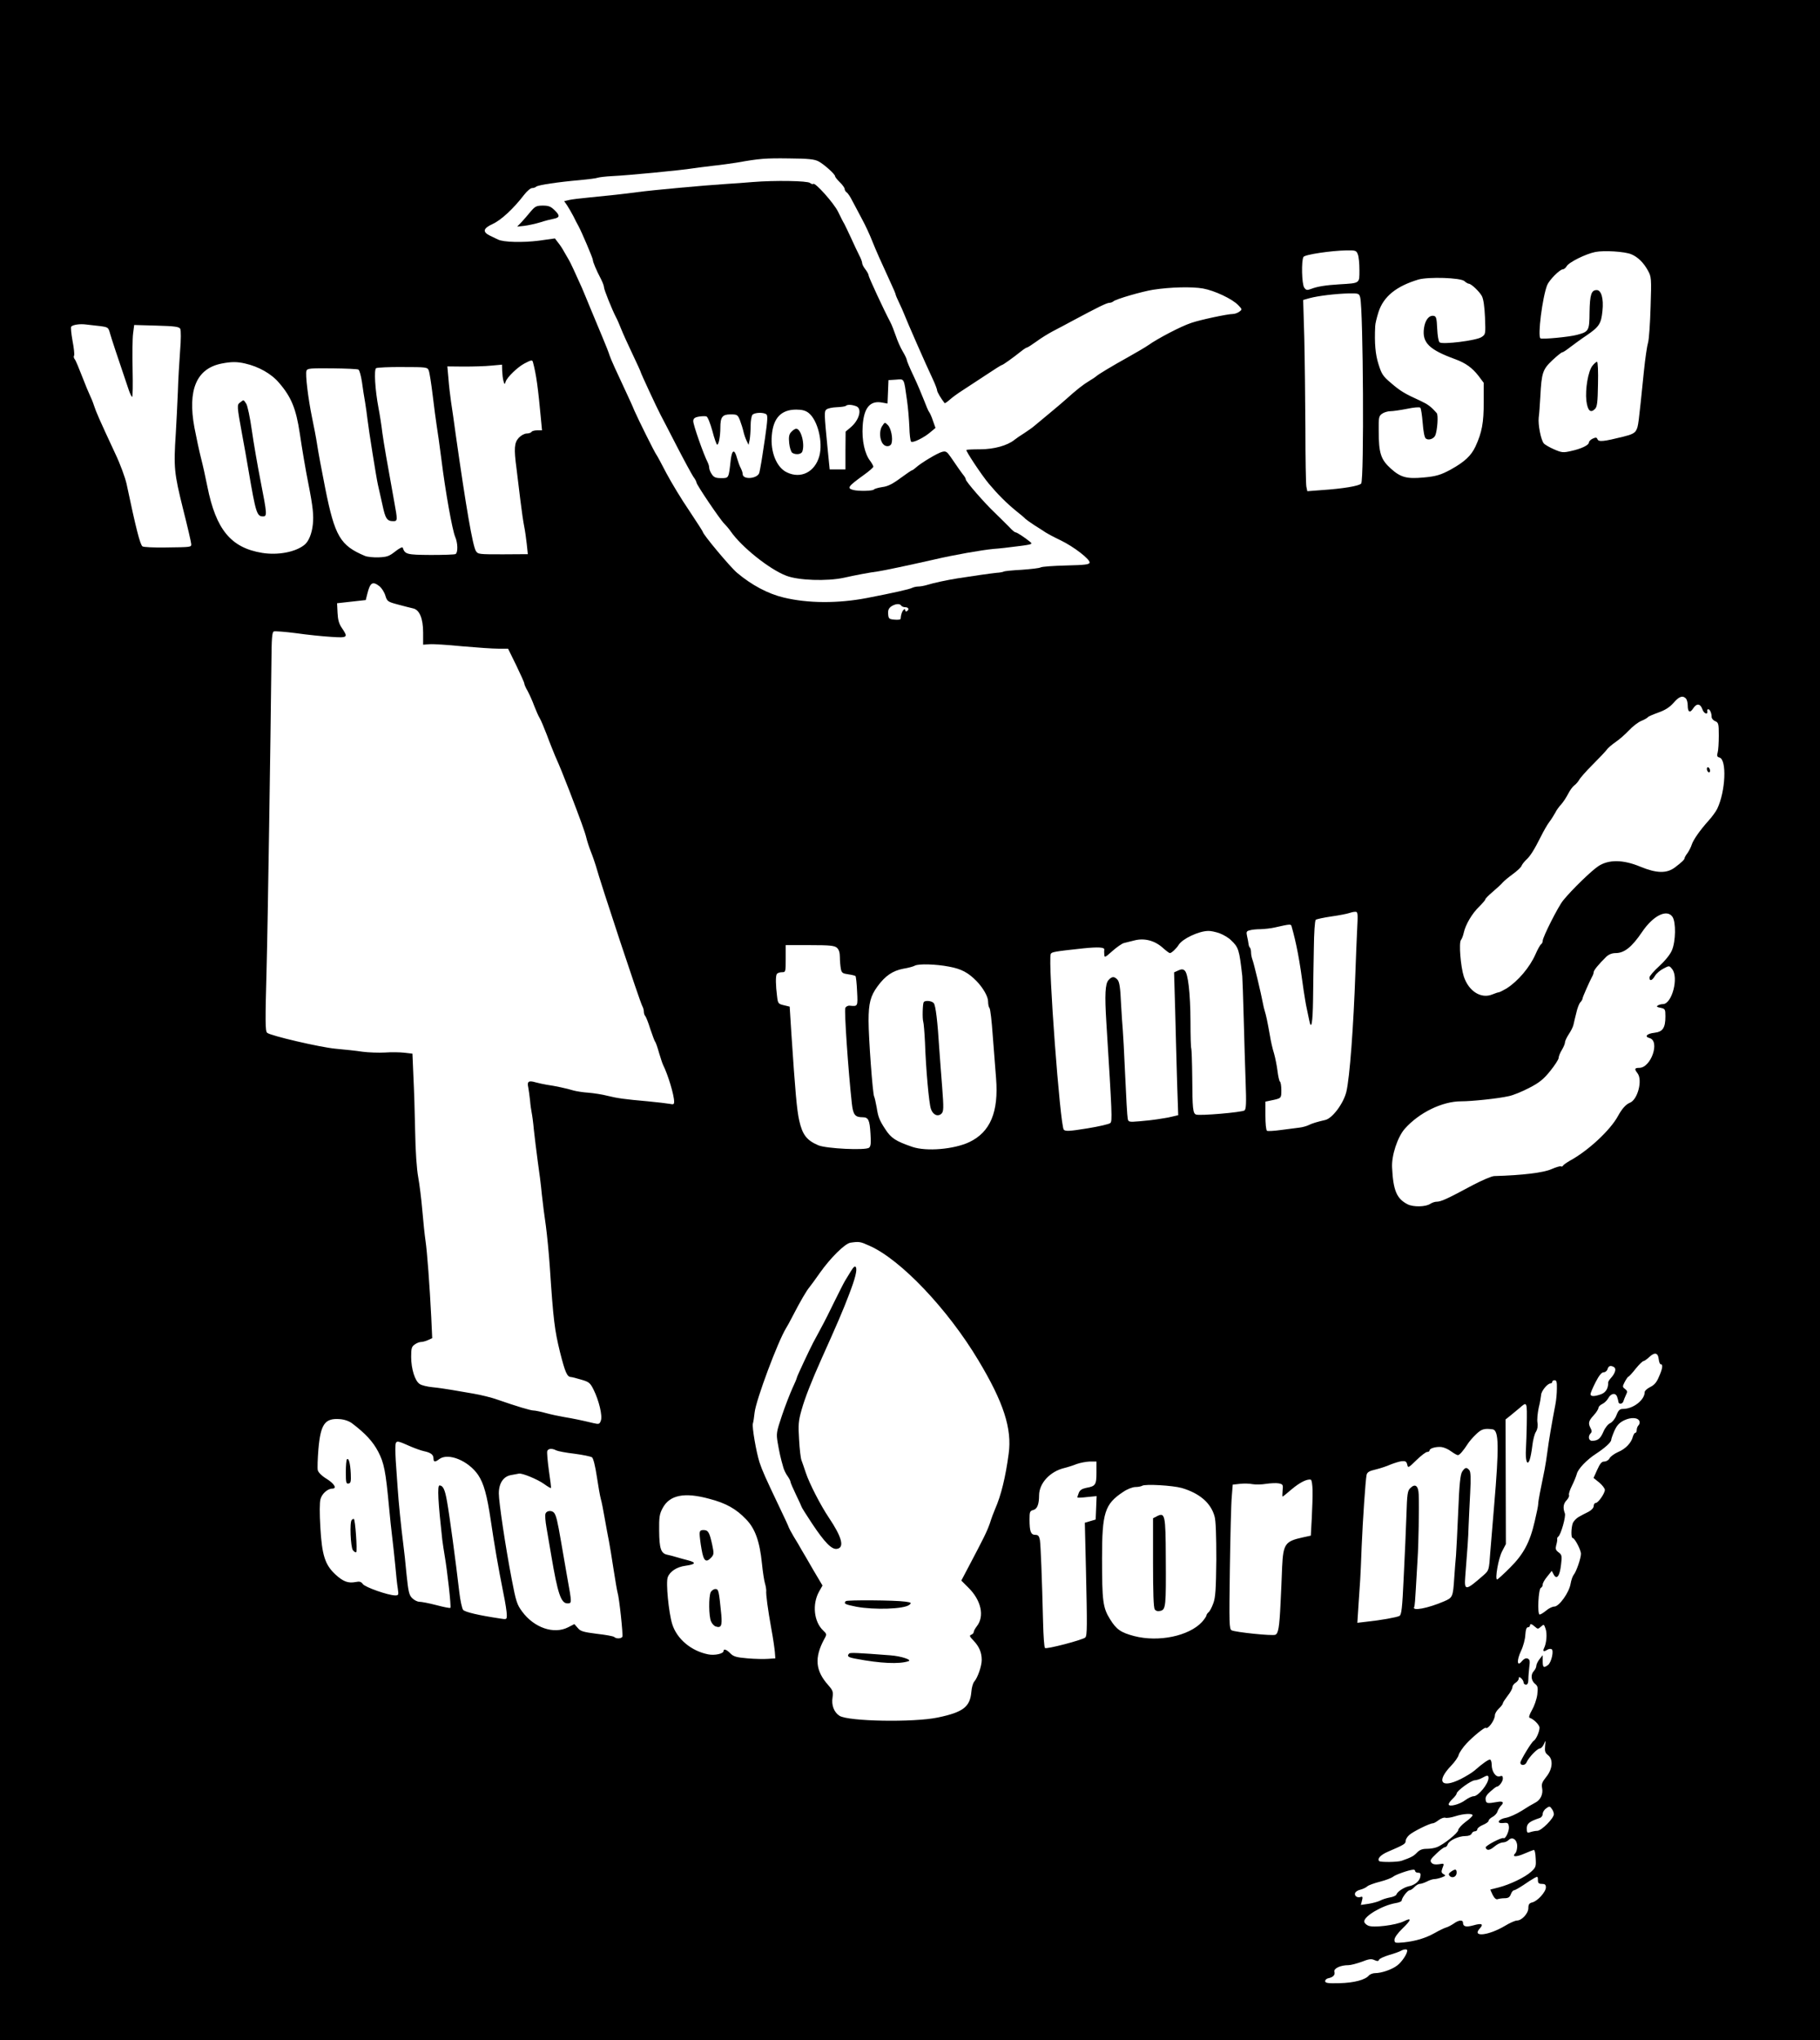 <?xml version="1.0" encoding="UTF-8"?>
<!DOCTYPE svg  PUBLIC '-//W3C//DTD SVG 20010904//EN'  'http://www.w3.org/TR/2001/REC-SVG-20010904/DTD/svg10.dtd'>
<svg width="1142pt" height="1280pt" version="1.0" viewBox="0 0 1142 1280" xmlns="http://www.w3.org/2000/svg">
<g transform="translate(0 1280) scale(.1 -.1)">
<path d="m0 6400v-6400h5710 5710v6400 6400h-5710-5710v-6400zm5137 5387c35-19 103-80 103-93 0-5 14-22 30-38 17-16 30-35 30-42s6-17 13-21c6-4 23-28 35-53 13-25 41-76 61-115 21-38 49-99 63-135 26-65 52-123 114-258 19-40 34-76 34-80s10-27 22-52 25-54 29-65c22-56 134-312 184-418 14-30 25-60 25-66 0-10 24-51 47-80 2-3 16 7 31 20 15 14 52 41 82 60 30 20 97 63 148 97s95 62 99 62c6 0 68 44 123 88 15 12 31 22 35 22s30 17 58 37c28 21 74 49 102 64 27 14 86 45 130 69 153 82 210 110 226 110 8 0 19 4 25 9 14 14 180 62 249 73 110 17 244 20 313 8 73-13 186-66 223-106 24-25 24-26 5-40-11-8-29-14-40-14-33 0-207-37-261-56-64-21-211-98-270-140-17-12-73-45-125-74-101-56-192-111-200-120-3-3-23-17-45-30-37-22-78-54-147-116-14-13-59-51-100-85-40-33-83-69-95-79-12-11-42-32-65-47-24-15-52-34-63-43-43-35-127-59-214-59-46 0-85-2-87-4-6-5 95-157 140-211 56-67 112-123 171-171 28-22 55-45 60-51 6-5 30-23 55-39 25-15 56-36 70-45s57-32 95-50c83-40 185-119 182-140-2-12-28-15-146-18-80-2-152-7-161-12s-63-11-119-15c-57-3-107-8-112-11s-26-7-46-8c-38-4-137-18-246-35-67-11-148-28-193-42-17-5-40-9-52-9s-30-4-40-9c-15-8-116-31-282-63-182-35-371-34-523 3-97 23-201 78-292 155-43 36-215 242-215 257 0 3-39 63-86 134-48 70-111 175-142 233-30 58-58 110-62 115-12 15-115 223-140 280-11 28-30 68-40 90-76 162-108 233-115 255-4 14-24 66-45 115-21 50-55 131-75 180-20 50-45 108-54 130-42 94-73 161-82 175-5 8-18 31-29 50-10 19-28 46-39 59l-19 25-100-14c-103-13-223-10-257 7-11 5-33 16-50 24-49 24-44 46 17 74 53 24 132 98 197 183 18 23 40 42 50 42 9 0 21 4 26 9 11 10 137 29 275 41 52 5 102 11 111 15 9 3 50 8 90 10 92 4 428 36 509 49 19 3 76 10 125 16 50 5 117 15 150 20 140 25 178 28 325 26 124-1 161-5 187-19zm3383-583c6-14 10-58 10-99 0-85 5-81-126-89-86-5-140-14-178-29-24-9-31-8-42 8-16 21-19 171-5 193 9 15 172 39 269 41 58 1 63-1 72-25zm1715 1c42-17 78-53 105-102 22-40 23-47 17-230-3-103-10-204-16-223s-18-100-26-180c-35-343-35-343-48-369-9-18-28-28-82-41-121-30-154-34-161-16-5 12-10 13-30 4-13-6-24-17-24-24 0-17-48-40-113-54-48-11-58-10-104 10-28 12-58 29-66 38-18 21-37 117-32 162 3 19 7 78 10 130 8 153 15 172 76 230 29 27 57 50 63 50 5 0 27 15 50 33 23 17 67 50 99 71 81 55 94 74 102 156 8 76-7 130-36 130-34 0-43-29-45-138-1-118-4-123-79-143-47-13-216-29-229-22-19 12 12 257 42 334 13 32 79 99 98 99 7 0 18 9 24 19 13 25 120 78 180 90 55 11 184 3 225-14zm-1046-169c10-9 22-16 27-16 15 0 66-48 82-77 10-18 17-65 20-135 4-105 4-106-22-123-33-22-245-48-263-33-7 6-13 42-15 86-3 65-6 77-21 80-30 6-55-26-62-78-12-90 32-134 197-194 65-24 106-54 145-104l33-44v-121c0-130-11-190-52-279-27-57-67-95-153-143-62-34-93-44-173-51-105-10-144 1-205 56-63 57-76 97-76 237-1 84 1 93 21 107 12 9 36 16 53 16 16 0 63 7 104 15 43 9 78 12 83 7s11-48 15-95c4-53 11-91 19-98 17-14 50-3 60 19 13 31 20 129 9 140-37 42-55 55-104 78-95 43-124 60-183 111-50 42-59 56-78 117-20 62-26 132-21 239 0 15 10 55 21 90 32 97 111 161 250 203 63 18 265 12 289-10zm-654-103c19-79 25-1144 6-1167-13-15-112-32-247-41l-91-7-6 29c-3 15-6 179-6 363-1 184-4 442-7 572l-7 236 39 11c55 15 166 28 245 30 65 1 67 0 74-26zm-7907-179c51-7 52-8 63-48 10-35 38-120 117-353 8-24 18-43 21-43 4 0 5 77 3 171-2 95-1 196 3 226l7 54 140-4c114-3 142-7 149-20 5-9 5-68-1-139-5-67-12-184-14-258-3-74-9-191-13-260-14-215-10-248 45-471 29-114 52-214 52-223 0-19 2-19-165-21-71-1-135 2-141 7-15 11-41 113-100 393-9 39-39 122-69 185-102 219-122 265-135 305-7 22-19 51-26 65s-29 67-49 119-40 100-46 107-8 18-4 23c3 6-1 47-10 93-8 45-12 85-8 89 12 12 55 18 93 13 19-2 59-7 88-10zm2716-226c21-78 32-158 52-375l5-53h-30c-16 0-33-4-36-10-3-5-17-10-30-10-14 0-36-12-50-27-28-31-31-67-14-193 5-41 16-130 24-197s19-141 24-165 12-73 16-109l7-66-156-1c-150 0-157 0-170 21-20 33-61 270-126 727-11 80-24 174-30 210-5 36-13 100-16 143l-7 78 104-1c57 0 134 2 172 6l67 6 1-38c1-22 4-50 8-64 7-24 8-24 14-4 10 28 74 90 117 113 44 23 50 24 54 9zm-1805-9c84-19 164-64 212-121 77-89 107-163 130-317 14-95 37-232 54-316 29-147 34-200 28-255-6-58-26-107-52-128-56-46-167-67-266-51-196 32-290 146-344 417-11 56-29 137-40 179-11 43-29 128-41 190-44 237 13 371 171 402 61 12 97 12 148 0zm1151-43c5-11 16-82 25-156s20-160 25-190 19-127 30-215c25-201 68-440 86-483 17-39 18-98 3-108-6-4-77-6-157-6-151 1-161 4-175 46-2 6-23-5-47-24-38-30-52-35-105-37-33-1-71 3-85 9-155 65-189 123-249 423-22 110-45 234-51 275s-21 118-32 170c-25 122-43 272-35 294 6 15 24 16 161 15 84-1 159-4 165-8 7-4 16-39 22-77 5-38 14-96 20-129 5-33 12-78 14-100 9-77 56-370 66-415 6-25 19-83 29-129 18-85 28-101 68-101 27 0 27 6 6 120-47 260-65 363-75 435-5 44-16 114-24 155-22 117-29 241-15 250 7 4 82 8 167 7 148 0 155-1 163-21zm-308-1355c13-11 30-37 36-58 11-36 15-39 79-56 37-10 80-21 94-24 41-8 64-63 64-152v-76l40 3c22 2 114-4 205-13 91-8 193-15 227-15h61l51-104c28-58 51-109 51-115s9-27 21-47c11-21 30-62 41-93 12-31 27-65 34-76s27-58 45-105c17-47 41-105 51-130 37-84 45-105 92-225 69-180 96-254 105-291 5-22 18-61 29-89 11-27 24-66 30-85 33-119 277-855 292-882 6-10 10-26 10-36s4-22 9-27c5-6 19-41 31-80 13-38 26-74 30-80 5-5 16-37 25-70 10-33 21-67 25-75 32-64 70-191 70-232 0-17-4-19-27-14-16 3-77 10-138 16-147 13-190 19-255 35-30 8-83 16-117 19-34 2-77 9-95 14-38 12-117 29-168 36-19 3-50 10-69 15-44 13-55 6-46-33 3-17 8-53 11-81 2-27 7-61 10-75s10-63 14-110c5-47 16-134 24-195 9-60 21-155 26-210 6-55 17-143 25-195 7-52 19-169 25-260 22-333 30-395 64-534 32-126 44-155 69-156 5 0 33-7 63-16 49-14 57-20 78-62 34-68 58-166 46-196-8-22-12-23-47-15-74 18-129 29-183 38-30 5-82 16-115 25-32 9-67 16-77 16-19 0-108 27-223 67-38 14-108 31-155 39s-110 19-140 24c-31 5-82 13-115 16s-70 12-81 20c-30 18-54 95-54 170 0 54 3 65 22 78 12 9 30 16 40 16 9 0 29 5 44 12l26 12-6 131c-10 200-26 414-36 480-5 33-14 119-20 190-6 72-18 166-26 210-9 48-17 161-19 285-2 113-7 269-11 347l-6 142-52 6c-28 3-82 4-121 1-38-2-101 0-140 5-38 6-115 14-170 19-97 9-410 82-429 100-12 12-12 72-3 410 7 253 25 1450 30 1909 1 156 4 194 15 199 8 3 71-2 141-11 69-10 168-20 219-23 104-7 108-4 67 56-18 26-25 51-27 95l-3 60 180 20 10 40c18 71 33 80 77 46zm3273-121c3-5 15-10 26-10 20 0 26-15 9-25-5-3-10-1-10 6 0 9-3 10-11 2-9-9-16-29-18-56-1-5-18-7-38-5-34 3-38 6-40 35-2 24 3 36 19 48 26 17 54 20 63 5zm4923-582c7-7 12-27 12-44 0-43 14-50 34-19 22 34 45 31 58-5 9-28 36-38 31-11-2 6 1 11 6 11 10 0 21-24 21-48 0-10 10-22 23-27 20-9 22-17 22-90 0-44-3-92-7-106-6-21-4-28 11-32 47-12 39-211-14-322-8-16-32-50-55-75-53-59-95-119-105-150-4-14-16-37-26-52-11-14-19-29-19-33 0-8-17-25-61-58-51-38-114-37-216 5-108 45-198 46-263 4-43-28-167-148-222-216-31-38-128-230-128-253 0-9-5-19-11-22-5-4-21-32-34-62-37-84-111-170-182-215-21-12-42-23-48-24-5 0-23-6-40-13-71-30-149 19-180 112-20 63-32 211-18 229 6 7 14 28 18 47 11 50 52 120 97 163 21 21 38 41 38 45 0 5 21 26 47 48s54 48 62 58c9 10 38 34 64 53s51 42 54 51c4 10 17 26 29 38 25 22 50 61 93 147 16 32 39 73 52 90 14 18 30 45 38 59 7 15 23 37 36 51s32 43 44 66c11 22 29 47 39 54s24 23 31 35c6 12 44 55 84 95s80 82 88 93c7 11 33 33 56 49 24 16 61 49 84 73 23 25 58 52 78 60s38 19 41 23c3 5 32 17 65 29 42 15 70 32 95 60 36 42 58 49 78 29zm-2063-1465c-3-71-8-182-10-248-12-347-36-668-57-755-18-74-88-167-132-177-52-12-85-22-104-32-12-6-39-14-59-16-21-3-73-9-116-15s-82-8-87-5c-6 4-10 46-10 95v88l33 7c68 14 67 13 67 65 0 27-4 51-9 54-4 3-11 33-15 66s-14 83-22 111c-9 28-20 76-25 108-18 101-24 128-34 161-3 10-8 29-10 42-12 65-58 256-66 276-5 13-9 33-9 46 0 12-3 26-7 30-4 3-8 14-9 24-1 9-5 31-9 48-6 27-4 32 17 37 12 4 43 7 68 7 25 1 65 5 90 11 93 21 100 22 104 8 31-110 50-209 76-404 6-38 14-90 20-115 5-25 12-57 15-72 13-66 22-17 24 130 1 86 3 232 5 325 1 92 6 171 12 176 5 4 50 14 99 21 50 7 99 17 110 21s28 8 38 8c18 1 18-7 12-126zm1979 95c23-33 21-154-3-210-11-27-43-66-80-100-33-30-61-62-61-71 0-26 17-20 35 11 9 15 33 35 53 45 36 19 36 19 54-3 43-53-1-219-57-220-11 0-26-4-33-9-10-6-5-10 17-14 29-6 31-9 31-54 0-73-17-97-69-103-47-5-65-24-31-33 68-18 10-187-64-187-30 0-32-7-11-34 33-43 1-166-48-185-25-10-50-38-75-84-48-88-186-217-302-280-19-11-38-24-42-30s-10-9-13-5c-4 3-31-5-61-18-50-22-181-38-358-43-15 0-76-26-135-57-164-88-199-104-228-104-10 0-27-6-38-13-29-20-108-21-143-3-68 35-90 86-97 231-4 75 34 190 79 242 90 102 236 173 354 173 66 0 231 17 297 32 28 5 86 29 130 52 64 33 90 54 132 106 29 36 53 73 53 82 0 10 9 32 20 50s20 40 20 48c0 9 11 31 23 50 13 19 27 46 30 60s11 48 18 75c6 28 17 57 25 66 8 8 14 19 14 24 0 8 43 105 60 137 6 10 10 23 10 29 0 11 32 50 79 96 16 15 36 23 58 23 55 0 102 37 167 133 69 102 155 145 190 95zm-2843-103c24-9 57-28 72-43 49-46 53-59 72-227 1-16 6-136 9-265s9-309 12-400c5-133 3-168-7-177-15-12-282-35-304-26-20 7-23 37-24 232-1 96-4 177-6 182-3 4-5 81-5 170-1 178-15 302-37 320-10 9-20 9-40 0l-26-12 7-242c3-133 9-335 12-448l7-206-34-8c-19-5-41-9-49-10s-31-5-50-8-67-9-107-12c-70-6-73-5-77 17-3 13-10 136-16 273-6 138-13 266-15 285s-7 94-11 165c-4 96-10 135-22 148-20 22-35 22-57-3-20-23-24-90-13-265 36-578 38-620 25-631-6-7-72-22-146-34-111-18-136-19-146-8-23 24-100 1055-82 1102 5 13 21 16 207 36 90 9 131 7 129-8-1-4-1-18 0-30 1-22 4-21 51 21 27 24 60 47 72 50 13 3 43 11 68 17 61 15 124-1 174-45 21-19 42-35 47-35 10 0 42 30 55 52 24 38 125 86 185 87 15 1 46-6 70-14zm-2399-92c12-11 18-30 18-58 0-24 3-56 6-73 5-26 11-30 46-35 22-3 42-8 46-11 3-4 8-47 10-96 5-96 5-95-46-90-13 1-25-6-28-15-7-18 18-388 41-598 8-72 20-87 68-87 36 0 44-17 49-103 4-58 2-80-9-88-21-18-268-6-318 15-73 31-100 66-120 155-15 66-25 180-49 541l-11 174-37 9c-34 8-37 11-42 55-9 69-10 127-2 140 4 7 18 12 32 12 24 0 24 2 24 85v85h152c127 0 154-3 170-17zm703-118c77-14 120-37 173-91 42-44 72-97 72-128 0-18 4-36 9-41 5-6 14-82 20-170 7-88 16-209 21-270 17-212-36-338-168-401-96-45-268-60-357-30-105 36-134 55-170 111-37 56-45 77-54 136-6 33-13 64-16 69-9 14-35 368-35 475 0 110 12 156 56 216 49 67 95 98 162 111 31 5 64 14 72 19 24 13 132 10 215-6zm-500-1751c196-86 492-398 684-719 158-263 212-429 190-587-19-143-47-260-85-346-8-18-23-58-33-90-19-53-34-84-139-283l-40-76 43-43c82-80 104-181 54-244-10-13-19-29-19-35 0-7-7-14-16-18-13-5-10-11 15-37 35-37 51-74 51-121 0-38-25-111-47-136-8-9-16-38-18-64-8-94-51-128-210-161-150-32-564-25-618 11-34 22-51 67-43 115 5 35 2 44-27 77-81 91-88 172-25 289 17 30 16 32-7 54-58 55-70 165-25 245l21 37-57 96c-31 54-64 111-74 127-9 17-31 54-49 83-17 29-31 55-31 57 0 3-25 58-56 122-93 195-111 236-128 287-21 65-48 223-42 244 3 9 8 41 11 70 9 79 146 446 198 530 5 7 23 40 41 75 48 93 87 160 106 182 9 11 38 51 64 88 67 95 157 184 192 190 55 8 62 7 119-19zm4953-712c2-17 7-32 13-32 15 0 11-28-12-79-14-35-30-52-55-64-18-9-34-23-34-31 0-50-72-106-136-106-20 0-29-8-41-39-8-22-26-44-39-50-14-6-33-30-43-54-19-44-35-57-72-57-21 0-26 29-8 47 8 8 8 17 0 31-17 32-14 46 19 82 17 18 30 40 30 47s11 18 24 24 29 22 36 34c17 33 47 39 57 11 4-11 7-25 8-30 0-18 25-17 31 1 3 10 11 29 17 42 10 19 8 25-6 36-17 12-17 16-3 43 9 17 19 32 23 34 5 1 26 24 47 51 21 26 43 47 48 47s21 11 36 25c35 33 56 28 60-13zm-280-50c15-10 7-38-19-67-10-11-18-23-18-28 1-38-15-64-45-75-42-15-66-15-66 1 0 6 14 40 32 75 22 43 38 62 51 62 10 0 21 9 24 20 6 21 20 25 41 12zm-359-134c0-29-4-73-9-98-26-136-42-233-50-295-5-38-13-90-18-115-27-131-40-197-40-215 0-11-10-60-22-110-30-131-70-207-156-292-40-40-76-73-80-73-15 0 8 132 31 176l24 46-2 782 29 23c16 13 42 35 58 48 49 43 48 44 46-105-1-47-3-114-5-150-5-73 8-111 23-70 5 14 13 54 17 90 4 35 14 75 23 87 9 15 13 36 9 58-3 18 1 60 8 92 8 32 14 68 15 80 0 24 40 73 59 73 6 0 11 5 11 10 0 6 7 10 15 10 12 0 15-12 14-52zm518-205c3-8 1-19-6-26-6-6-11-19-11-29s-4-18-9-18-11-11-15-23c-9-39-46-78-92-97-23-10-48-28-54-39-6-12-21-21-33-21-17 0-27-12-45-52l-23-51 36-29c19-16 35-37 35-46 0-22-42-82-57-82-7 0-13-8-13-19s-13-26-32-36c-18-9-46-23-61-32-15-8-32-26-38-39-11-31-12-94-1-94 13 0 52-75 52-99 0-28-29-112-45-131-7-8-16-34-20-57-9-55-72-143-102-143-12 0-35-11-51-25-17-14-35-25-41-25-16 0-8 163 8 168 6 2 11 11 11 20 0 10 13 32 29 51l28 35 12-23c19-35 38-10 46 61 7 56 5 63-15 78-19 14-21 22-15 46 5 16 7 33 6 38s2 12 7 15c16 12 49 127 41 146-13 34-10 61 12 83 11 12 17 27 14 32s5 31 18 57 27 60 31 75c7 31 62 89 121 127 55 36 95 72 95 87 0 6 9 32 20 57 15 33 30 50 60 65 43 21 88 19 97-5zm-8077-14c83-63 130-114 163-177 37-71 47-122 68-347 6-66 15-151 20-190 5-38 13-117 19-175 5-58 12-124 16-147 6-40 5-43-16-43-43 0-189 51-203 71-11 15-21 18-45 13-47-9-78 2-127 47-66 61-85 122-95 297-5 85-5 156 1 176 9 34 45 66 74 66 31 0 13 31-35 61-30 18-52 40-56 54-3 13-1 73 4 134 14 157 41 194 134 187 29-2 58-12 78-27zm7156-37c39-6 41-107 9-482-8-96-19-226-24-289-8-114-8-114-43-145-112-98-121-99-114-8 14 176 19 243 21 317 2 44 6 138 10 208 5 94 3 132-5 142-17 21-27 19-45-8-12-19-18-76-25-248-5-123-12-249-14-279-3-30-8-93-11-140-8-120-10-124-63-147-102-44-206-64-188-35 3 5 7 55 10 113 3 57 8 142 11 189 6 88 10 320 7 403-2 55-22 71-53 40-17-16-20-38-24-168-3-83-10-257-17-388-9-200-14-239-27-246-18-9-118-27-205-36l-59-7 7 109c4 59 9 133 11 163s6 123 9 205c7 166 24 418 31 451 4 17 17 25 57 34 29 7 71 21 93 31 23 9 54 19 70 21 23 2 30-1 35-21 5-23 7-22 58 28 29 28 59 51 67 51s15 4 15 9c0 14 40 25 74 22 17-2 44-14 61-27 18-13 37-24 43-24 10 0 33 26 62 71 8 13 31 40 51 59 35 34 52 39 105 32zm-6791-107c28-12 66-26 85-30 43-9 60-22 60-46 0-23 10-24 36-4 56 42 182-9 244-99 36-54 56-127 80-289 21-144 47-295 79-455 12-57 21-117 21-134 0-29 0-30-42-23-134 20-219 40-232 54-7 9-18 59-24 111-22 191-62 487-77 569-13 76-25 100-47 101-15 0-9-106 17-340 3-25 10-70 15-100 17-98 42-322 36-328-3-3-43 5-88 17-46 12-93 21-106 21s-33 10-46 23c-19 19-24 40-35 147-6 69-16 157-21 195-13 102-29 258-35 350-3 44-8 121-12 172-3 50-3 98 0 107 7 17 13 16 92-19zm915-25c10-5 61-15 114-21 53-7 103-17 111-23 8-7 20-54 30-121 9-60 20-123 25-140 5-16 16-73 25-125s21-115 26-140 18-105 29-177c11-73 23-139 25-145 10-29 36-269 30-278-8-12-38-13-51-1-5 5-54 14-109 20-86 11-103 16-120 37l-21 24-39-20c-90-46-214-3-289 99-32 43-39 65-65 202-39 203-81 483-81 539 0 64 29 107 77 115 21 4 43 8 48 9 18 6 119-36 159-65 22-16 41-27 43-25 2 1-4 51-13 110-8 59-13 114-10 122 6 16 30 18 56 4zm3390-139c0-77-6-86-63-96-28-6-41-14-48-32-5-13-9-26-9-28 0-3 27-2 60 2l61 6-3-74-3-73-68-20 7-295c8-352 8-413-4-425-15-15-244-75-253-66-5 4-10 77-12 161-7 284-15 484-20 517-5 25-11 32-29 32-28 0-36 21-36 97 0 47 2 53 24 59 24 6 36 35 36 93 1 75 68 148 157 170 21 5 56 16 78 25 22 8 59 15 83 16h42v-69zm1356-112c1-35-2-113-5-174l-6-110-50-11c-111-24-123-41-130-184-2-63-7-167-10-230-7-150-14-190-33-197-19-8-251 16-274 28-15 8-16 40-11 386 3 208 8 412 12 453l6 75 45 5c25 3 60 2 79-2 18-3 57-3 85 2 28 4 64 6 79 3 27-5 29-9 25-44-2-22-2-39 0-39s28 21 57 46c50 42 96 66 120 60 6-2 10-32 11-67zm-821 15c112-33 183-94 206-178 8-26 11-123 11-271-2-186-5-238-19-275-9-25-22-50-30-56-7-6-13-15-13-20s-13-24-28-41c-82-88-272-128-426-88-83 22-111 41-151 106-45 72-50 114-50 384 0 284 17 338 132 414 26 18 60 31 77 31s37 4 43 8c19 12 191 2 248-14zm-2964-68c104-27 168-63 230-128 57-58 86-139 100-278 5-52 14-108 19-125 5-16 8-37 8-45-3-21 10-118 32-240 11-58 20-123 22-145l3-40-45-3c-25-2-83-1-129 3-70 6-88 11-108 31-24 25-43 31-43 15 0-17-56-29-96-21-107 21-197 97-226 190-22 71-41 262-28 294 13 36 57 65 111 72 64 9 70 20 17 34-24 6-56 15-73 20-16 5-42 12-57 15-41 8-51 38-52 150-1 86 2 106 22 143 44 82 136 101 293 58zm5181-803c17-15 19-15 37 1s19 16 29-13c11-31 6-92-10-123-9-20-1-23 21-9 8 5 20 7 26 4 17-6 0-84-22-100-27-20-33-16-33 25v37l-20-25c-11-14-20-33-20-42s-7-23-15-32c-21-21-19-59 6-80 19-15 20-24 15-69-4-29-19-72-33-96-16-28-22-46-15-49 26-8 62-45 62-62 0-25-21-73-37-83-14-8-83-123-83-136 0-21 31-19 39 2 13 30 67 87 84 87 7 0 18 12 25 28 11 26 11 25 7-13-3-32 0-43 18-57 34-26 30-87-11-137-25-31-31-46-26-68 8-39-9-76-42-93-16-8-55-31-87-52-32-20-75-39-96-43-50-8-66-38-18-33 28 3 32 0 35-24 3-25-21-77-33-71-12 7-116-48-113-59 7-21 25-19 56 7 16 14 40 25 52 25s28 7 36 15c24 24 54 2 54-38 0-18-5-38-12-45-23-23 4-25 55-3 28 12 56 23 61 24 6 1 11-23 12-53 3-51 1-57-29-84-38-35-133-80-202-98-27-7-51-13-53-13-1-1 5-16 14-34 11-21 21-30 31-27 8 3 28 6 44 6 22 0 32 6 39 25 5 14 14 25 20 25s32 15 58 32c26 18 57 38 70 45 20 11 22 10 22-13 0-19 5-24 25-24 19 0 25-5 25-22 0-28-52-86-85-94-20-5-25-13-25-36 0-33-41-78-72-78-11 0-45-15-76-34-103-61-208-72-157-16 26 28 13 35-39 20-47-13-66-8-66 16 0 20-27 18-58-5-15-10-37-22-49-25-13-4-44-19-70-34-59-33-120-51-195-59-55-5-58-4-58 17 0 13 20 41 51 71 56 54 59 70 7 44-49-24-191-42-223-27-14 6-25 18-25 26 0 34 112 100 195 115 22 3 40 11 40 16 1 18 37 65 50 65 6 0 20 9 30 20s25 20 34 20 29 7 45 15c15 8 36 15 46 15 11 0 31 5 47 11 24 9 26 12 11 20-14 8-15 15-8 35 13 34 14 33-23 27-22-3-37 0-45 10-11 13-6 22 30 56 23 23 48 41 54 41 7 0 15 8 18 18 8 24 68 52 110 52 21 0 36 6 40 15 3 8 12 15 21 15 8 0 15 6 15 13s16 19 35 27 35 19 35 25 11 18 25 25c13 7 28 22 31 34 4 11 13 26 20 34 24 23 16 33-21 26-63-11-70-10-73 14-3 16 7 32 30 52 18 16 36 30 40 30 14 0 38 32 38 51 0 16-5 19-19 14-25-8-51 29-51 72 0 18-5 33-11 33-11 0-47-25-97-69-15-13-53-36-84-52-125-63-159-18-62 83 23 24 44 54 47 68 4 14 26 46 49 71 41 44 114 103 120 98 14-12 58 48 58 79 0 10 11 29 25 42s25 28 25 33 14 26 30 47c17 21 30 45 30 54s9 21 20 28 20 19 20 27c0 11 3 11 15 1 8-7 15-19 15-26 0-8 7-14 15-14 10 0 15 10 15 34 0 18 3 53 6 78 5 37 3 46-11 52-11 4-23-2-35-16-31-39-35 2-6 64 14 29 26 74 27 101 2 31 7 47 16 47 7 0 13 5 13 10 0 15 11 12 32-7zm-292-948c0-37-64-115-93-115-11 0-34-11-52-24-36-28-105-45-105-27 0 7 11 22 25 35s25 28 25 33c0 16 91 83 114 83 12 1 32 7 46 15 32 18 40 18 40 0zm410-228c0-25-76-102-103-104-12 0-32-4-44-8-20-7-23-4-23 23 0 31 17 44 83 66 9 3 17 14 17 25s10 27 22 35c19 14 23 14 34-2 8-9 14-25 14-35zm-510-7c0-5-20-24-45-42-24-18-44-41-45-50 0-18-92-92-135-108-15-6-43-10-64-10-27 0-44-7-60-24-21-22-36-30-96-51-25-9-133-10-141-2-14 14 9 39 53 58 102 44 113 50 113 68 0 10 10 27 23 38 23 21 128 73 147 73 7 0 23 9 37 20 15 11 33 18 42 15s37 1 61 9c53 17 110 20 110 6zm-360-350c0-5 8-10 19-10 14 0 17-6 13-26-5-27-35-52-72-59-29-6-70-32-77-50-2-8-21-17-41-20-21-4-48-12-62-20-14-7-47-16-73-20l-48-7 7 27c6 23 4 27-8 23-21-8-42 7-35 25 3 8 18 18 34 21 15 4 35 13 43 21 8 7 44 20 80 29 35 9 71 23 80 30 14 13 101 44 128 45 6 1 12-3 12-9zm-50-498c0-22-34-72-63-94-34-26-99-48-139-48-14 0-31-7-38-14-22-28-94-47-185-49-74-2-90 1-90 13 0 8 9 16 20 18 30 6 44 21 38 41-5 21 38 41 88 41 15 0 52 10 83 21 45 18 61 20 80 11 19-8 25-8 29 2 3 7 31 20 64 30 32 9 65 21 73 26 20 11 40 12 40 2z"/>
<path d="m4725 11658c-49-4-124-10-165-12-154-10-458-38-565-52-63-9-191-23-297-33-54-5-112-12-128-16l-30-7 18-26c10-15 28-46 40-69 11-23 25-50 31-60 20-36 91-203 91-214 0-13 23-67 51-120 10-20 19-43 19-52 0-14 50-139 75-187 8-14 22-48 33-75 11-28 43-98 71-157s51-109 51-112c0-6 103-228 126-271 9-16 54-104 101-195s94-177 104-192c11-14 19-30 19-35 0-14 149-234 174-258 11-11 30-33 41-49 68-98 243-238 348-278 76-30 256-36 362-13 76 17 161 33 215 40 35 5 191 38 350 74 128 30 301 60 375 67 33 2 102 10 154 17 86 11 92 13 75 27-36 29-83 60-92 60-5 0-23 15-39 33-17 17-57 57-88 87-66 62-185 199-185 212 0 5-5 14-10 21-11 13-46 62-85 120-23 33-30 38-53 32-29-7-133-70-163-97-11-10-22-18-25-18-4 0-37-23-74-50-50-37-80-52-114-56-26-4-49-11-52-15-6-10-98-12-131-3-40 11-32 22 66 93 34 24 61 48 61 53s-9 21-19 35c-35 44-54 129-48 220 7 114 46 162 123 147l33-6 3 73 3 74 47 3c54 4 49 13 69-128 7-47 13-123 15-169 1-46 6-87 11-92 10-10 82 25 123 61l30 25-16 45c-8 25-19 49-24 55-5 5-19 40-33 76s-43 105-66 153-41 92-41 97c0 6-11 30-25 53s-34 68-44 99c-11 32-26 70-34 85-40 75-137 284-137 295 0 6-9 23-20 37s-20 31-20 39c0 7-8 30-19 50-10 20-33 68-50 106-18 39-37 79-43 90-7 11-24 45-39 76-26 54-145 187-156 175-4-3-13 0-20 6-17 14-221 17-358 6zm648-1407c38-15 19-87-36-133l-31-26-1-119v-118h-50-49l-12 120c-23 236-23 243-8 256 8 7 37 13 64 14 28 1 53 5 57 8 9 10 37 9 66-2zm-299-42c57-45 91-183 67-271-28-100-116-144-203-102-65 30-105 129-95 233 9 109 59 161 153 161 37 0 59-6 78-21zm-266-8c10-6 9-35-8-152-12-79-23-154-26-166-2-13-6-34-9-47-8-40-105-49-105-10 0 9-6 25-12 37-7 12-17 40-23 61-16 61-32 56-40-11-13-115-11-113-60-113-34 0-46 5-59 25-9 13-16 31-16 40 0 8-4 23-9 33-26 50-91 235-91 259 0 17 8 24 35 29 19 3 41 4 48 1 8-3 24-44 37-91 12-47 26-86 30-86 10 0 20 53 20 107 0 67 13 83 64 83 41 0 45-2 59-37 8-21 18-53 22-71s13-44 20-58l12-25 7 32c3 17 6 57 6 88s5 62 12 69c14 14 67 16 86 3z"/>
<path d="m4965 10090c-14-15-17-31-13-71 3-28 12-55 19-60 22-14 56-10 63 7 18 47-8 144-38 144-7 0-21-9-31-20z"/>
<path d="m3330 11473c-17-21-43-51-58-67l-27-28 45 5c25 3 70 13 100 22 30 10 67 19 83 22 40 8 42 20 8 53-24 24-38 30-74 30-40 0-49-4-77-37z"/>
<path d="m5535 10126c-19-28-16-86 6-112 16-20 47-17 53 4 10 31-3 95-23 115-19 19-19 19-36-7z"/>
<path d="m9992 10505c-27-34-46-148-38-219 8-63 26-80 54-52 14 14 17 41 19 156 2 79-1 140-6 140s-18-11-29-25z"/>
<path d="m1507 10275c-21-15-21-18 13-205 11-58 29-159 40-225 45-264 52-285 90-285 27 0 26 13-15 222-19 97-44 241-55 319-11 79-27 154-35 166-18 27-15 26-38 8z"/>
<path d="m10710 7976c0-8 5-18 10-21 6-3 10 1 10 9s-4 18-10 21c-5 3-10-1-10-9z"/>
<path d="m5796 6512c-7-11-9-105-3-122 3-8 8-67 11-130 6-172 25-381 37-417 12-38 44-52 67-30 13 14 14 34 4 164-7 81-14 189-18 238-11 178-23 277-35 291-12 15-55 19-63 6z"/>
<path d="m5339 4824c-13-22-30-49-36-59-7-11-38-72-69-135s-60-122-65-130c-4-8-19-35-32-60s-29-54-35-65c-22-42-102-212-102-219 0-4-13-35-29-69-15-34-45-110-65-170-34-102-36-111-26-170 10-58 18-96 36-157 4-14 15-37 26-52 10-14 18-30 18-35 0-6 16-42 35-82 19-39 35-74 35-76 0-3 29-49 64-102 79-119 124-166 157-161 50 7 32 74-51 197-51 76-122 214-144 281-10 30-22 65-27 78-5 12-12 71-15 130-6 93-4 117 16 187 21 75 62 179 125 320 98 218 135 304 171 399 41 106 54 159 44 176-6 9-15 0-31-26z"/>
<path d="m5307 2754c-15-16-4-21 66-35 113-21 301-15 333 12 15 12 12 15-27 20-62 9-364 11-372 3z"/>
<path d="m5328 2425c-16-17-6-24 45-33 152-29 270-34 327-15 26 8-45 32-113 37-207 16-253 18-259 11z"/>
<path d="m2177 3644c-4-4-7-41-7-81 0-65 2-74 17-71 14 2 16 13 14 62-3 64-13 101-24 90z"/>
<path d="m2207 3263c-14-13-7-169 7-189 8-10 17-16 21-13 8 9-6 209-15 209-4 0-10-3-13-7z"/>
<path d="m3423 3303c-4-9-1-48 6-87s21-120 31-181c39-231 60-295 100-295 29 0 29-1-1 165-11 66-29 167-39 225-22 128-30 161-43 178-14 17-47 15-54-5z"/>
<path d="m7260 3287-25-13v-278c0-189 3-283 11-294 7-10 19-13 36-9 33 9 35 28 33 335-1 268-5 284-55 259z"/>
<path d="m4390 3175c0-13 5-56 12-95 13-76 28-88 62-51 16 18 16 26 5 78-17 78-25 93-54 93-20 0-25-5-25-25z"/>
<path d="m4460 2811c-14-26-13-154 2-185 6-14 19-28 29-31 34-11 41 4 35 74-15 151-17 161-37 161-10 0-23-9-29-19z"/>
<path d="m9104 1056c-15-11-16-17-7-27 16-16 43-4 43 21 0 24-9 25-36 6z"/>
</g>
</svg>
